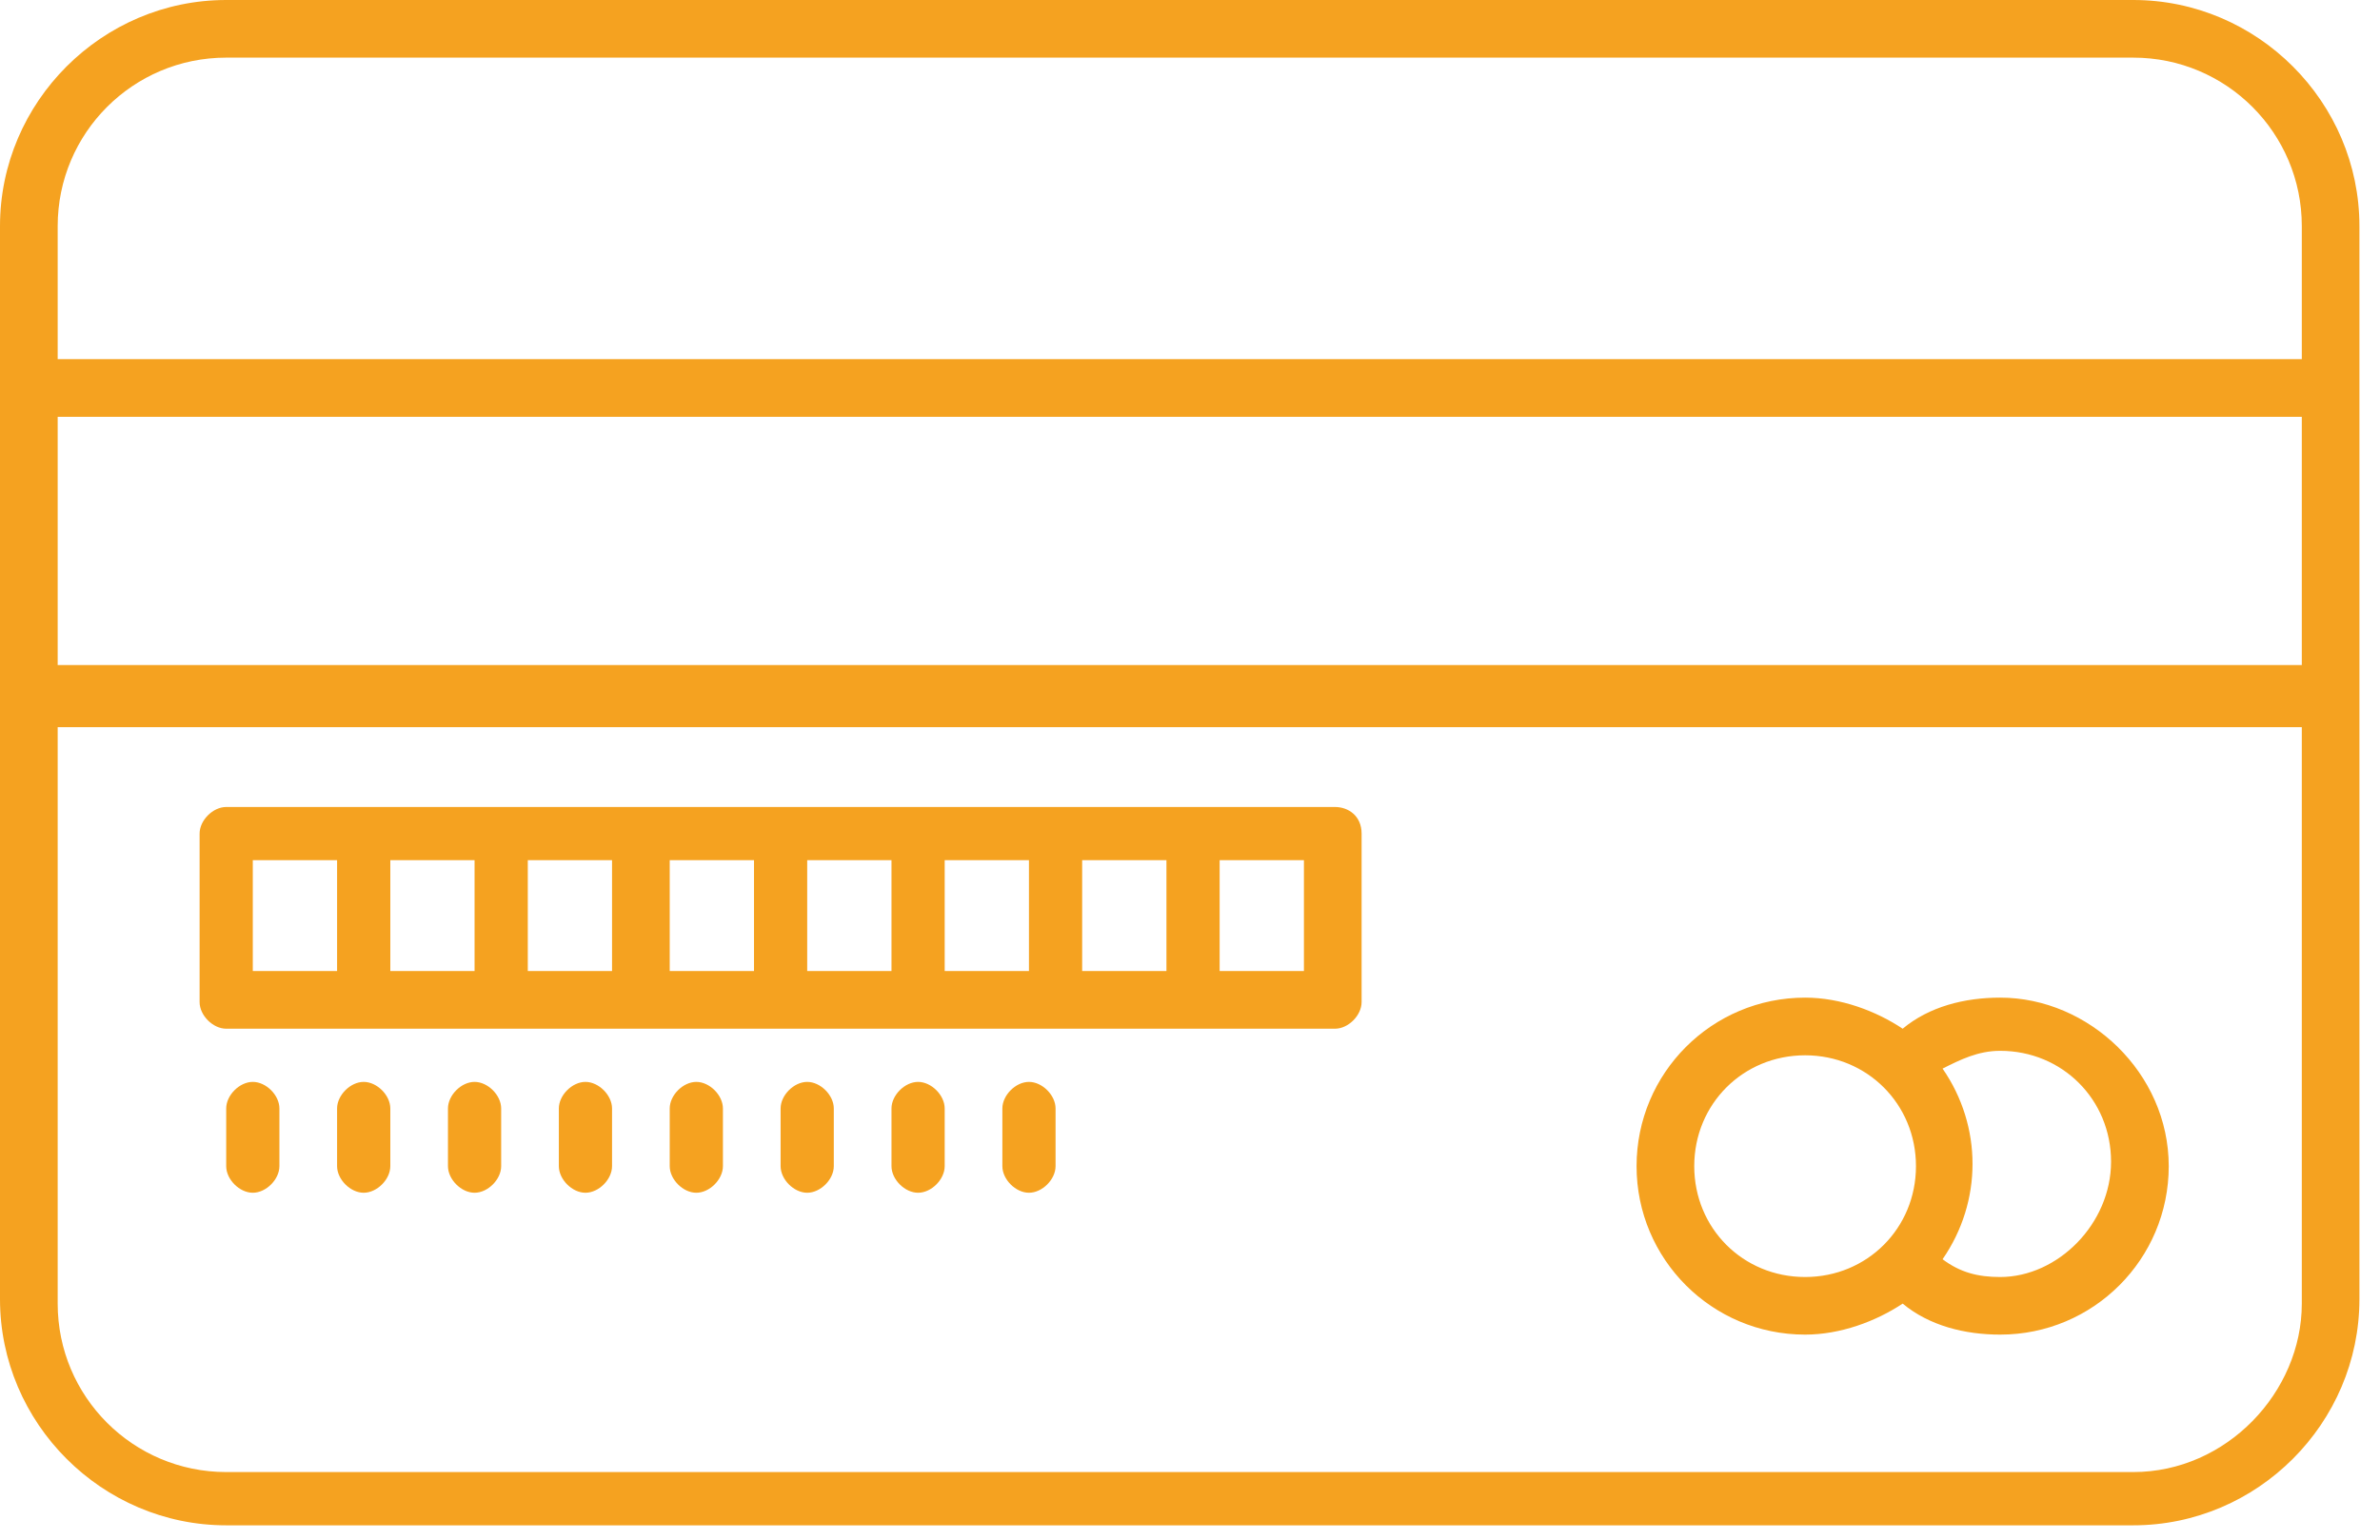 <?xml version="1.0" encoding="UTF-8"?> <svg xmlns="http://www.w3.org/2000/svg" width="68" height="44" viewBox="0 0 68 44" fill="none"><path d="M60.951 0H6.463C2.915 0 0 2.914 0 6.462C0 8.11 0 36.24 0 37.126C0 40.674 2.915 43.59 6.463 43.59H60.951C64.499 43.59 67.412 40.674 67.412 37.126C67.412 35.352 67.412 7.982 67.412 6.462C67.412 2.914 64.499 0 60.951 0ZM6.463 1.647H60.951C63.611 1.647 65.766 3.801 65.766 6.462V10.264H1.648V6.462C1.648 3.801 3.803 1.647 6.463 1.647ZM65.766 19.006H1.648V11.911H65.766V19.006ZM60.951 42.068H6.463C3.803 42.068 1.648 39.914 1.648 37.254V20.78H65.766V37.254C65.766 39.788 63.611 42.068 60.951 42.068Z" fill="#F5A220"></path><path d="M38.143 23.062C33.327 23.062 21.415 23.062 6.463 23.062C6.083 23.062 5.703 23.442 5.703 23.822V28.637C5.703 29.018 6.083 29.398 6.463 29.398C11.279 29.398 23.191 29.398 38.143 29.398C38.523 29.398 38.903 29.018 38.903 28.637V23.822C38.903 23.315 38.523 23.062 38.143 23.062ZM7.223 24.582H9.631V27.75H7.223V24.582ZM11.152 24.582H13.559V27.75H11.152V24.582ZM15.08 24.582H17.487V27.75H15.08V24.582ZM19.135 24.582H21.543V27.75H19.135V24.582ZM23.063 24.582H25.471V27.75H23.063V24.582ZM26.991 24.582H29.399V27.75H26.991V24.582ZM30.919 24.582H33.327V27.75H30.919V24.582ZM37.255 27.75H34.847V24.582H37.255V27.75Z" fill="#F5A220"></path><path d="M57.148 28.51C56.135 28.51 55.123 28.764 54.362 29.398C53.6 28.89 52.587 28.51 51.575 28.51C48.912 28.51 46.759 30.664 46.759 33.326C46.759 35.986 48.912 38.14 51.575 38.14C52.587 38.14 53.6 37.76 54.362 37.254C55.123 37.886 56.135 38.14 57.148 38.14C59.81 38.14 61.964 35.986 61.964 33.326C61.963 30.664 59.683 28.51 57.148 28.51ZM48.407 33.326C48.407 31.552 49.799 30.158 51.575 30.158C53.347 30.158 54.742 31.552 54.742 33.326C54.742 35.1 53.347 36.494 51.575 36.494C49.799 36.494 48.407 35.1 48.407 33.326ZM57.148 36.494C56.515 36.494 56.008 36.366 55.502 35.986C56.643 34.339 56.643 32.184 55.502 30.538C56.008 30.284 56.515 30.03 57.148 30.03C58.923 30.03 60.316 31.424 60.316 33.198C60.316 34.972 58.795 36.494 57.148 36.494Z" fill="#F5A220"></path><path d="M7.223 30.918C6.843 30.918 6.463 31.298 6.463 31.678V33.326C6.463 33.706 6.843 34.086 7.223 34.086C7.603 34.086 7.983 33.706 7.983 33.326V31.678C7.984 31.298 7.603 30.918 7.223 30.918Z" fill="#F5A220"></path><path d="M10.391 30.918C10.011 30.918 9.631 31.298 9.631 31.678V33.326C9.631 33.706 10.011 34.086 10.391 34.086C10.771 34.086 11.152 33.706 11.152 33.326V31.678C11.152 31.298 10.771 30.918 10.391 30.918Z" fill="#F5A220"></path><path d="M13.559 30.918C13.179 30.918 12.799 31.298 12.799 31.678V33.326C12.799 33.706 13.179 34.086 13.559 34.086C13.939 34.086 14.319 33.706 14.319 33.326V31.678C14.319 31.298 13.939 30.918 13.559 30.918Z" fill="#F5A220"></path><path d="M16.727 30.918C16.347 30.918 15.967 31.298 15.967 31.678V33.326C15.967 33.706 16.347 34.086 16.727 34.086C17.107 34.086 17.487 33.706 17.487 33.326V31.678C17.487 31.298 17.107 30.918 16.727 30.918Z" fill="#F5A220"></path><path d="M19.895 30.918C19.515 30.918 19.135 31.298 19.135 31.678V33.326C19.135 33.706 19.515 34.086 19.895 34.086C20.275 34.086 20.655 33.706 20.655 33.326V31.678C20.655 31.298 20.275 30.918 19.895 30.918Z" fill="#F5A220"></path><path d="M23.063 30.918C22.683 30.918 22.303 31.298 22.303 31.678V33.326C22.303 33.706 22.683 34.086 23.063 34.086C23.443 34.086 23.823 33.706 23.823 33.326V31.678C23.823 31.298 23.443 30.918 23.063 30.918Z" fill="#F5A220"></path><path d="M26.231 30.918C25.851 30.918 25.471 31.298 25.471 31.678V33.326C25.471 33.706 25.851 34.086 26.231 34.086C26.611 34.086 26.991 33.706 26.991 33.326V31.678C26.991 31.298 26.611 30.918 26.231 30.918Z" fill="#F5A220"></path><path d="M29.399 30.918C29.019 30.918 28.639 31.298 28.639 31.678V33.326C28.639 33.706 29.019 34.086 29.399 34.086C29.779 34.086 30.159 33.706 30.159 33.326V31.678C30.159 31.298 29.779 30.918 29.399 30.918Z" fill="#F5A220"></path></svg> 